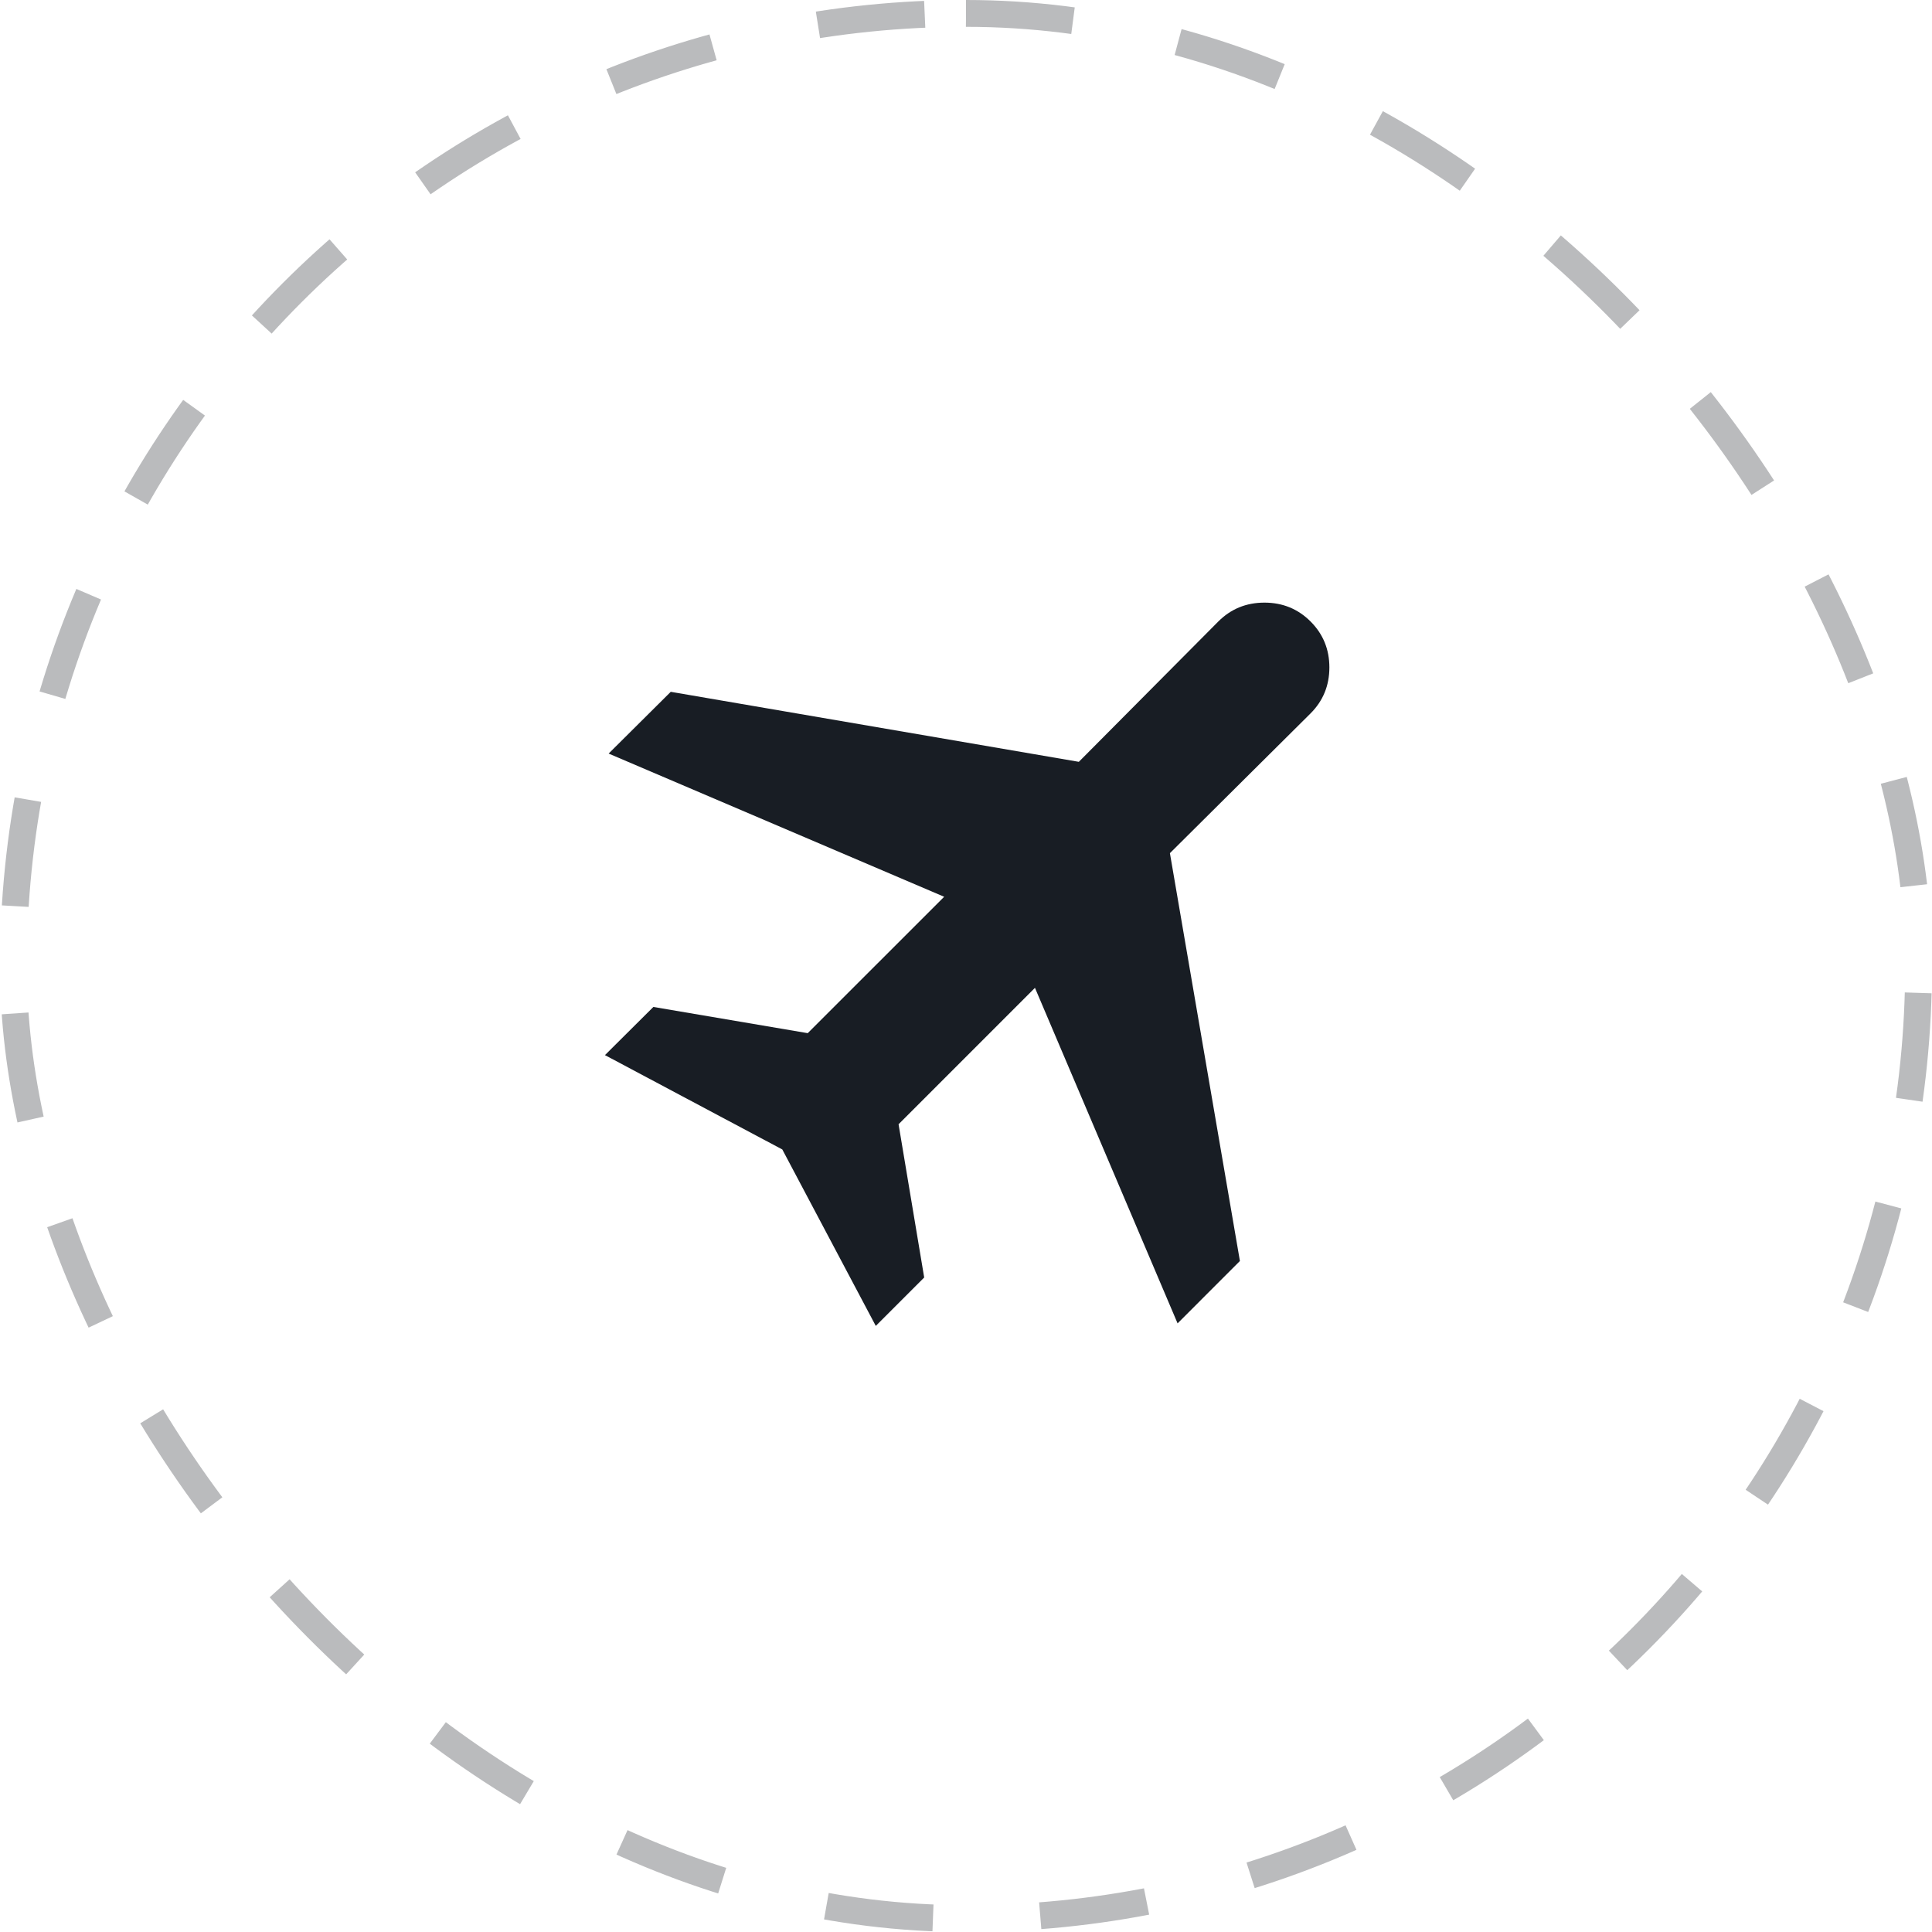 <svg width="72" height="72" viewBox="0 0 72 72" fill="none" xmlns="http://www.w3.org/2000/svg">
<rect x="0.5" y="0.5" width="71" height="71" rx="35.5" stroke="#181D24" stroke-opacity="0.3" stroke-dasharray="4 4"/>
<mask id="mask0_2944_1614" style="mask-type:alpha" maskUnits="userSpaceOnUse" x="16" y="16" width="40" height="40">
<rect x="16" y="16" width="40" height="40" fill="#D9D9D9"/>
</mask>
<g mask="url(#mask0_2944_1614)">
<path d="M32.638 49.413L29.154 42.837L22.545 39.321L24.349 37.526L30.102 38.503L35.186 33.42L22.682 28.083L24.997 25.782L40.205 28.391L45.404 23.16C45.872 22.692 46.444 22.458 47.122 22.458C47.799 22.458 48.372 22.692 48.84 23.16C49.308 23.628 49.542 24.199 49.542 24.873C49.542 25.547 49.308 26.119 48.84 26.587L43.599 31.795L46.208 46.994L43.885 49.318L38.57 36.814L33.487 41.898L34.442 47.609L32.638 49.413Z" fill="#181D24"/>
</g>
</svg>
